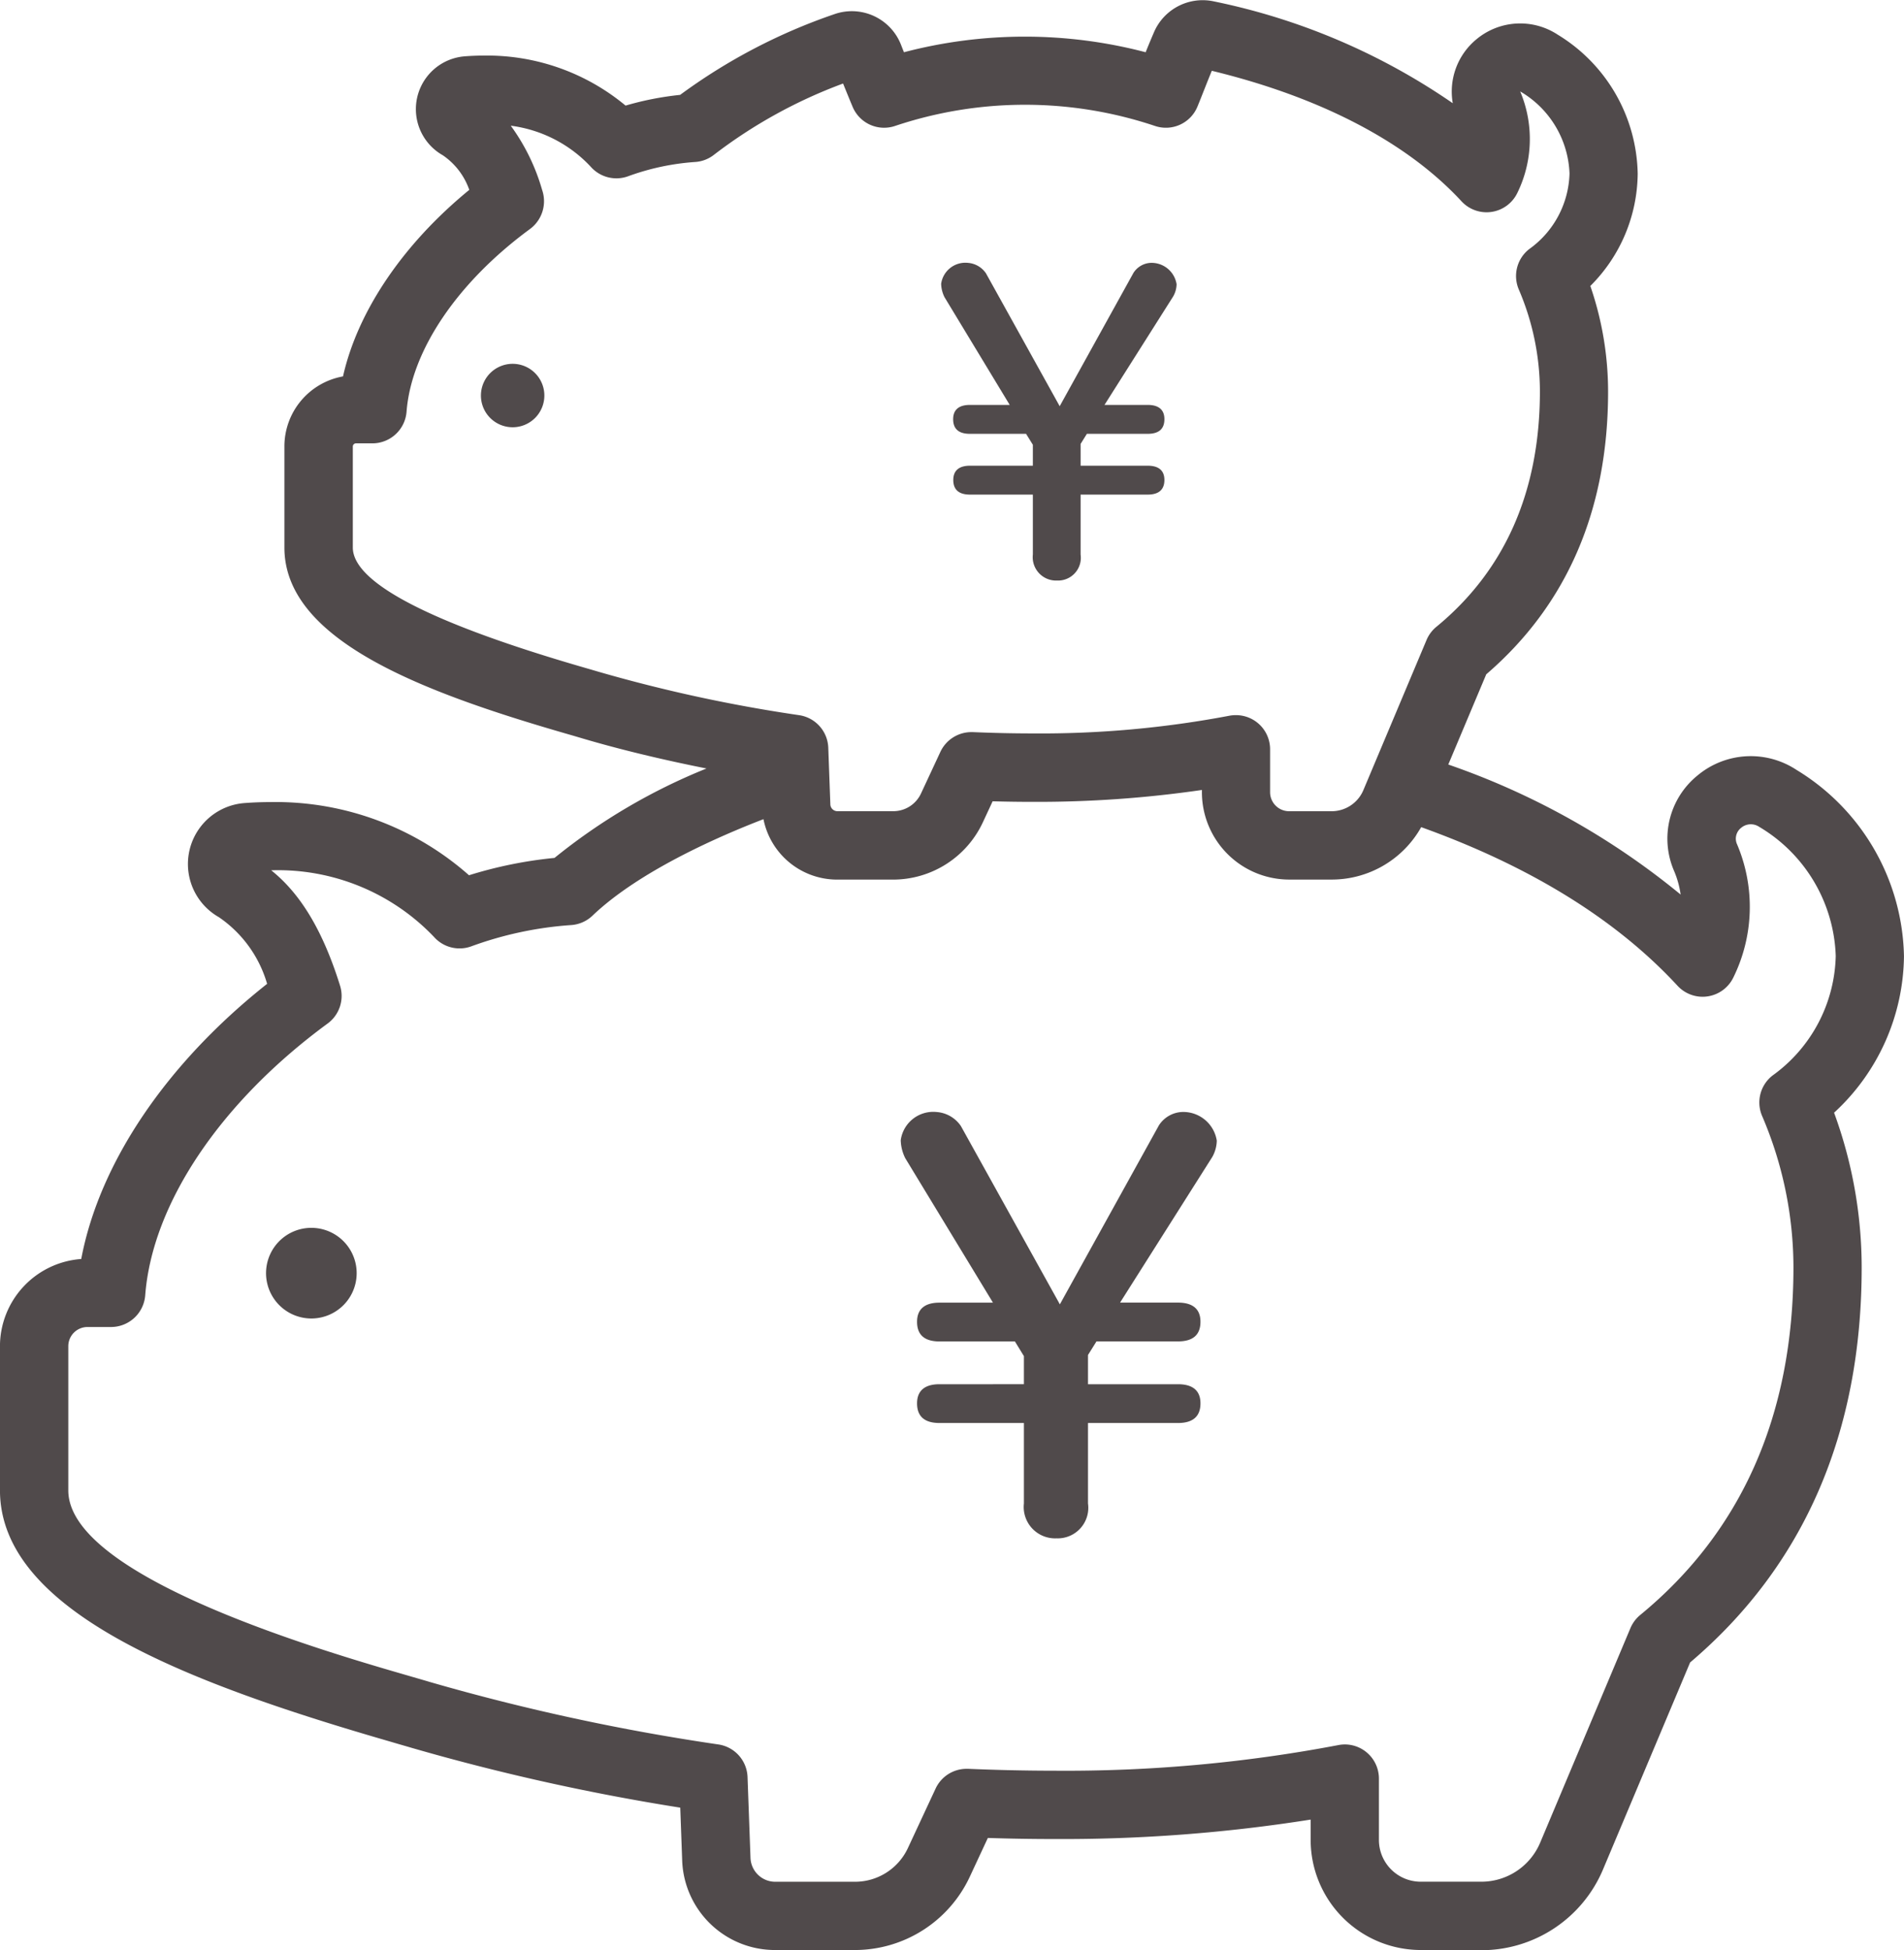 <svg xmlns="http://www.w3.org/2000/svg" width="112.151" height="114.843" viewBox="0 0 112.151 114.843">
  <g id="ico_assets" transform="translate(-1405.599 -203.883)">
    <path id="パス_649" data-name="パス 649" d="M1489.282,318.726a6.489,6.489,0,0,1-6.482-6.481v-1.2a93.56,93.56,0,0,1-15.119,1.146c-1.272,0-2.58-.021-3.895-.064l-1.071,2.3a7.474,7.474,0,0,1-6.751,4.3h-4.7a5.469,5.469,0,0,1-5.483-5.285l-.113-3.1a130.182,130.182,0,0,1-15.857-3.532c-.31-.092-.694-.2-1.138-.332-11.959-3.456-23.031-7.639-23.076-14.79v-8.52a5.157,5.157,0,0,1,4.787-5.138c1.069-5.662,5.016-11.51,10.949-16.205a7.163,7.163,0,0,0-2.84-3.925,3.6,3.6,0,0,1,1.487-6.72c.511-.039,1.027-.059,1.536-.059a17.2,17.2,0,0,1,11.709,4.309,25.05,25.05,0,0,1,5.036-1.021,34.919,34.919,0,0,1,8.954-5.267c-2.7-.537-5.255-1.157-7.484-1.823-.215-.064-.481-.142-.79-.23-8.6-2.485-16.557-5.528-16.59-10.929v-5.968a4.189,4.189,0,0,1,3.452-4.141c.863-3.842,3.536-7.792,7.438-10.986a4.1,4.1,0,0,0-1.555-2.035,3.12,3.12,0,0,1,1.291-5.83c.374-.029.753-.044,1.125-.044a12.763,12.763,0,0,1,8.345,2.946,17.942,17.942,0,0,1,3.214-.631,33.683,33.683,0,0,1,9.078-4.751,3.108,3.108,0,0,1,3.935,1.808q.086.22.171.432a28.028,28.028,0,0,1,14.236,0c.147-.366.309-.757.494-1.186a3.121,3.121,0,0,1,3.543-1.805,38.265,38.265,0,0,1,14.053,5.994,3.988,3.988,0,0,1,1.387-3.76,4.026,4.026,0,0,1,4.8-.275,9.785,9.785,0,0,1,4.706,8.185,9.442,9.442,0,0,1-2.79,6.612,19.107,19.107,0,0,1,1.046,6.217c0,6.956-2.414,12.558-7.177,16.654l-2.236,5.313a44.339,44.339,0,0,1,13.686,7.658,5.475,5.475,0,0,0-.381-1.379,4.789,4.789,0,0,1,1.371-5.631,4.89,4.89,0,0,1,5.832-.334,13.133,13.133,0,0,1,6.333,10.972,12.687,12.687,0,0,1-4.117,9.219,26.507,26.507,0,0,1,1.626,9.109c0,9.749-3.4,17.577-10.106,23.269l-5.124,12.176a7.774,7.774,0,0,1-7.181,4.77Zm-4.473-12.106a2.01,2.01,0,0,1,2.012,2.01v3.614a2.463,2.463,0,0,0,2.461,2.46h3.566a3.762,3.762,0,0,0,3.475-2.308l5.313-12.627a2.024,2.024,0,0,1,.576-.773c5.989-4.918,9.026-11.811,9.026-20.486a22.672,22.672,0,0,0-1.849-8.911,2.012,2.012,0,0,1,.617-2.374,8.916,8.916,0,0,0,3.723-7.042,9.192,9.192,0,0,0-4.513-7.607.883.883,0,0,0-1.057.059.807.807,0,0,0-.237.984,9.419,9.419,0,0,1-.223,7.83,2.007,2.007,0,0,1-1.514,1.114,1.975,1.975,0,0,1-.3.023,2.014,2.014,0,0,1-1.474-.647c-3.6-3.9-8.678-7.037-15.1-9.342a6.044,6.044,0,0,1-5.276,3.087h-2.5a5.146,5.146,0,0,1-5.14-5.14v-.137a67.248,67.248,0,0,1-9.982.7c-.768,0-1.554-.011-2.345-.033l-.582,1.251a5.837,5.837,0,0,1-5.272,3.361h-3.289a4.427,4.427,0,0,1-4.356-3.559c-2.629,1.013-7.328,3.063-10.073,5.685a2.017,2.017,0,0,1-1.276.553,21.366,21.366,0,0,0-5.881,1.259,2.013,2.013,0,0,1-2.18-.566,12.694,12.694,0,0,0-9.585-3.92c1.729,1.382,3.021,3.537,4.015,6.666l.045.146a2.015,2.015,0,0,1-.734,2.21c-6.32,4.635-10.339,10.623-10.748,16.017a2.02,2.02,0,0,1-2,1.858h-1.4a1.131,1.131,0,0,0-1.13,1.13v8.508c.031,5.12,15.189,9.5,20.171,10.939l.06.018c.432.125.807.233,1.113.325a128.179,128.179,0,0,0,16.954,3.666,2.013,2.013,0,0,1,1.711,1.914l.174,4.761a1.459,1.459,0,0,0,1.464,1.411h4.7a3.436,3.436,0,0,0,3.105-1.979l1.636-3.512a2.013,2.013,0,0,1,1.819-1.161l.092,0c1.715.073,3.421.111,5.069.111a85.824,85.824,0,0,0,16.73-1.506A1.992,1.992,0,0,1,1484.809,306.62ZM1478.4,246a2.01,2.01,0,0,1,2.011,2.01v2.53a1.12,1.12,0,0,0,1.119,1.119h2.5a2.031,2.031,0,0,0,1.877-1.246l3.72-8.839a2.017,2.017,0,0,1,.577-.774c4.046-3.322,6.1-7.99,6.1-13.874a15.264,15.264,0,0,0-1.246-6,2.012,2.012,0,0,1,.617-2.374,5.652,5.652,0,0,0,2.373-4.453,5.843,5.843,0,0,0-2.886-4.82h-.015a7.207,7.207,0,0,1-.174,5.969,2.01,2.01,0,0,1-3.287.49c-3.213-3.478-8.289-6.129-14.708-7.686-.155.377-.294.728-.43,1.071l-.03.074c-.136.346-.256.65-.384.961a2.01,2.01,0,0,1-2.494,1.146,24.1,24.1,0,0,0-15.33,0,2.011,2.011,0,0,1-2.489-1.13q-.264-.632-.562-1.372a28.991,28.991,0,0,0-7.609,4.2,2,2,0,0,1-1.124.422,14.345,14.345,0,0,0-3.949.847,2.014,2.014,0,0,1-2.18-.566,7.811,7.811,0,0,0-4.712-2.419,12.048,12.048,0,0,1,1.84,3.76l.025.079a2.036,2.036,0,0,1-.725,2.239c-4.284,3.143-7.005,7.169-7.279,10.771a2.019,2.019,0,0,1-2,1.858h-.977a.188.188,0,0,0-.188.188v5.956c.013,2.076,4.617,4.458,13.683,7.078.322.093.6.174.827.241a89.058,89.058,0,0,0,11.785,2.547,2.012,2.012,0,0,1,1.711,1.915l.122,3.333a.415.415,0,0,0,.422.406h3.289a1.8,1.8,0,0,0,1.626-1.037l1.145-2.458a2.015,2.015,0,0,1,1.819-1.162l.092,0c1.191.051,2.377.077,3.521.077a59.508,59.508,0,0,0,11.594-1.043A2.067,2.067,0,0,1,1478.4,246Z" fill="#504a4b"/>
    <path id="パス_650" data-name="パス 650" d="M1518.215,261.416a12.379,12.379,0,0,0-5.986-10.329,4.123,4.123,0,0,0-4.921.281,4.034,4.034,0,0,0-1.155,4.744,6.192,6.192,0,0,1,.491,2.411,6.087,6.087,0,0,1-.076.96,42.674,42.674,0,0,0-15.449-8.9l2.621-6.229c4.676-3.954,7.046-9.4,7.046-16.188a18.375,18.375,0,0,0-1.166-6.421,8.8,8.8,0,0,0,2.91-6.408,9.033,9.033,0,0,0-4.359-7.543,3.257,3.257,0,0,0-4.8,3.973,3.977,3.977,0,0,1,.313,1.422c-3.764-3.306-9.069-5.794-15.5-7.247a2.357,2.357,0,0,0-2.671,1.361c-.287.662-.514,1.232-.74,1.8a27.287,27.287,0,0,0-15.152,0c-.138-.34-.281-.7-.428-1.073a2.342,2.342,0,0,0-2.968-1.363,32.82,32.82,0,0,0-9.044,4.771,17.284,17.284,0,0,0-3.7.746,12.027,12.027,0,0,0-9.217-3,2.353,2.353,0,0,0-.973,4.4,5.293,5.293,0,0,1,2.1,2.945c-4.212,3.305-7.012,7.468-7.722,11.446a3.446,3.446,0,0,0-3.325,3.44v5.963c.03,4.9,7.724,7.795,16.034,10.2.312.09.581.168.8.232A88.585,88.585,0,0,0,1451.2,250.1c-2.823,1.045-8.016,3.238-11.388,6.279a24.356,24.356,0,0,0-5.559,1.147,16.572,16.572,0,0,0-12.983-4.354,2.828,2.828,0,0,0-1.169,5.287c1.407.793,2.489,2.343,3.377,4.853-6.243,4.8-10.343,10.919-11.213,16.7h-.286a4.389,4.389,0,0,0-4.384,4.384v8.515c.042,6.647,10.849,10.684,22.521,14.058.447.129.833.241,1.145.334a129.906,129.906,0,0,0,16.382,3.609l.136,3.733a4.7,4.7,0,0,0,4.716,4.546h4.7a6.7,6.7,0,0,0,6.055-3.859l1.286-2.762a96.658,96.658,0,0,0,20.262-1.207v2.114a5.721,5.721,0,0,0,5.715,5.714h3.566a7.009,7.009,0,0,0,6.474-4.3l5.2-12.346c6.619-5.55,9.975-13.22,9.975-22.8a25.782,25.782,0,0,0-1.759-9.323A12.1,12.1,0,0,0,1518.215,261.416Zm-77.137-16.225c-3.888-1.124-14.214-4.108-14.238-7.815v-5.955a.956.956,0,0,1,.956-.955h.977a1.243,1.243,0,0,0,1.24-1.149c.291-3.822,3.129-8.059,7.591-11.331a1.281,1.281,0,0,0,.447-1.391l-.024-.076c-.758-2.387-1.763-3.948-3.143-4.871a9.2,9.2,0,0,1,7.322,2.791,1.246,1.246,0,0,0,1.348.35,15.108,15.108,0,0,1,4.162-.89,1.245,1.245,0,0,0,.7-.261,30.08,30.08,0,0,1,8.517-4.575c.3.756.578,1.443.833,2.051a1.243,1.243,0,0,0,1.539.7,24.867,24.867,0,0,1,15.814,0,1.245,1.245,0,0,0,1.543-.709c.126-.308.245-.609.38-.952.215-.544.436-1.105.717-1.758,6.868,1.569,12.3,4.355,15.728,8.061a1.243,1.243,0,0,0,2.033-.3,6.436,6.436,0,0,0,.152-5.347.728.728,0,0,1,.212-.877.775.775,0,0,1,.935-.052,6.594,6.594,0,0,1,3.234,5.462,6.4,6.4,0,0,1-2.67,5.059,1.245,1.245,0,0,0-.381,1.468,16.027,16.027,0,0,1,1.307,6.3c0,6.124-2.146,10.991-6.378,14.466a1.244,1.244,0,0,0-.357.479l-3.719,8.839a2.8,2.8,0,0,1-2.584,1.716h-2.5a1.889,1.889,0,0,1-1.887-1.886v-2.53a1.243,1.243,0,0,0-1.487-1.219,64.629,64.629,0,0,1-15.3.979,1.241,1.241,0,0,0-1.18.717l-1.145,2.458a2.571,2.571,0,0,1-2.322,1.48h-3.289a1.186,1.186,0,0,1-1.189-1.145l-.122-3.333a1.243,1.243,0,0,0-1.058-1.184,89.862,89.862,0,0,1-11.891-2.571C1441.673,245.363,1441.4,245.283,1441.078,245.191Zm-4.266-28.284.029-.01-.028.011Zm67.12,83.915a1.238,1.238,0,0,0-.356.479l-5.313,12.626a4.528,4.528,0,0,1-4.182,2.778h-3.566a3.231,3.231,0,0,1-3.228-3.227v-3.614a1.243,1.243,0,0,0-1.487-1.219,92.845,92.845,0,0,1-21.986,1.409,1.246,1.246,0,0,0-1.18.717L1461,314.282a4.207,4.207,0,0,1-3.8,2.423h-4.7a2.225,2.225,0,0,1-2.23-2.15l-.174-4.76a1.243,1.243,0,0,0-1.058-1.184,129.013,129.013,0,0,1-17.06-3.69c-.317-.1-.71-.209-1.166-.34-5.658-1.635-20.689-5.979-20.724-11.676V284.4a1.9,1.9,0,0,1,1.9-1.9h1.4a1.243,1.243,0,0,0,1.24-1.149c.427-5.615,4.562-11.812,11.06-16.577a1.245,1.245,0,0,0,.455-1.364l-.044-.141c-1.132-3.565-2.646-5.781-4.763-6.974a.341.341,0,0,1-.17-.376.331.331,0,0,1,.308-.265c4.614-.354,8.909,1.189,11.5,4.13a1.245,1.245,0,0,0,1.348.35,22.11,22.11,0,0,1,6.094-1.3,1.242,1.242,0,0,0,.789-.342c3.161-3.019,8.667-5.255,11.274-6.2l.012.32a3.664,3.664,0,0,0,3.674,3.542h3.289a5.066,5.066,0,0,0,4.576-2.917l.8-1.709a68.5,68.5,0,0,0,13.576-.783v1.036a4.378,4.378,0,0,0,4.373,4.373h2.5a5.277,5.277,0,0,0,4.876-3.239l.013-.031c6.846,2.364,12.246,5.647,16.056,9.77a1.243,1.243,0,0,0,2.033-.3,8.651,8.651,0,0,0,.205-7.2,1.572,1.572,0,0,1,.453-1.87,1.649,1.649,0,0,1,1.968-.111,9.942,9.942,0,0,1,4.861,8.249,9.663,9.663,0,0,1-4.02,7.648,1.244,1.244,0,0,0-.381,1.468,23.437,23.437,0,0,1,1.91,9.211C1513.237,288.66,1510.107,295.752,1503.932,300.822Z" transform="translate(-1.232 -1.233)" fill="#504a4b"/>
    <path id="パス_651" data-name="パス 651" d="M1449.338,392.41a2.669,2.669,0,1,0,2.443,2.444A2.67,2.67,0,0,0,1449.338,392.41Z" transform="translate(-25.182 -116.206)" fill="#504a4b"/>
    <path id="パス_652" data-name="パス 652" d="M1481.47,259.749a1.868,1.868,0,1,0,1.71,1.711A1.868,1.868,0,0,0,1481.47,259.749Z" transform="translate(-45.523 -34.433)" fill="#504a4b"/>
    <path id="パス_653" data-name="パス 653" d="M1560.473,374.613a1.715,1.715,0,0,0-1.356.794l-5.83,10.535-5.829-10.5a1.893,1.893,0,0,0-1.425-.827,1.934,1.934,0,0,0-2.119,1.658,2.514,2.514,0,0,0,.265,1.059l5.167,8.51H1546.2c-.894,0-1.325.4-1.325,1.127,0,.764.431,1.158,1.325,1.158h4.439l.53.864v1.655H1546.2c-.894,0-1.325.4-1.325,1.127,0,.76.431,1.157,1.325,1.157h4.969v4.737a1.848,1.848,0,0,0,1.92,2.055,1.8,1.8,0,0,0,1.855-2.055v-4.737h5.3c.894,0,1.325-.4,1.325-1.157,0-.731-.431-1.127-1.325-1.127h-5.3v-1.722l.5-.8h4.8c.894,0,1.325-.394,1.325-1.158,0-.728-.431-1.127-1.325-1.127h-3.411l5.432-8.577a2.041,2.041,0,0,0,.265-.961A2,2,0,0,0,1560.473,374.613Z" transform="translate(-85.259 -105.241)" fill="#504a4b"/>
    <path id="パス_654" data-name="パス 654" d="M1554.145,252.609H1551.8c-.666,0-.987.3-.987.84,0,.569.321.863.987.863h3.308l.4.644v1.233h-3.7c-.666,0-.987.3-.987.84,0,.566.321.862.987.862h3.7v3.53a1.377,1.377,0,0,0,1.431,1.531,1.342,1.342,0,0,0,1.382-1.531v-3.53h3.949c.666,0,.987-.3.987-.862,0-.544-.321-.84-.987-.84h-3.949v-1.283l.369-.594h3.58c.666,0,.987-.293.987-.863,0-.542-.321-.84-.987-.84h-2.542l4.047-6.391a1.521,1.521,0,0,0,.2-.716,1.493,1.493,0,0,0-1.531-1.259,1.277,1.277,0,0,0-1.011.592l-4.344,7.85-4.343-7.826a1.412,1.412,0,0,0-1.062-.616,1.44,1.44,0,0,0-1.578,1.235,1.871,1.871,0,0,0,.2.789Z" transform="translate(-89.071 -24.879)" fill="#504a4b"/>
  </g>
</svg>
